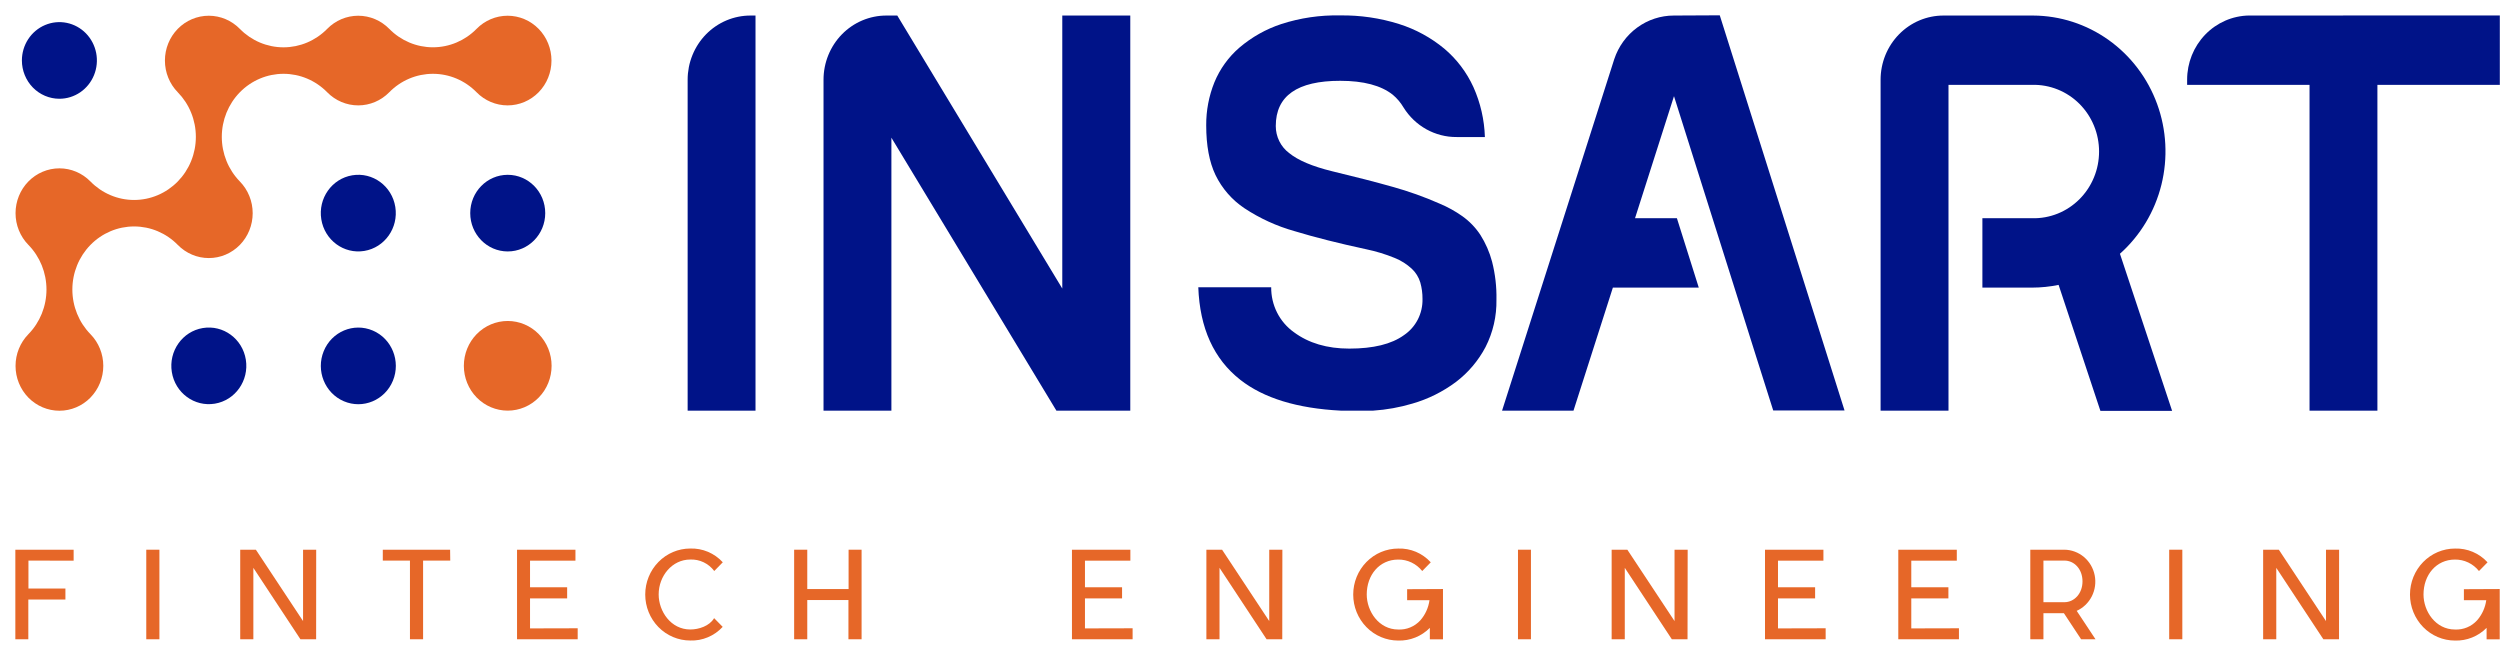 <svg width="161" height="42" viewBox="0 0 161 42" fill="none" xmlns="http://www.w3.org/2000/svg">
<path d="M3.825 6.36C4.303 6.36 4.77 6.215 5.167 5.944C5.564 5.673 5.873 5.287 6.056 4.836C6.239 4.386 6.287 3.889 6.194 3.411C6.1 2.932 5.87 2.492 5.533 2.147C5.195 1.802 4.765 1.567 4.296 1.472C3.828 1.377 3.342 1.426 2.901 1.613C2.46 1.799 2.083 2.116 1.817 2.521C1.552 2.927 1.41 3.404 1.41 3.892C1.41 4.547 1.665 5.174 2.117 5.637C2.57 6.1 3.185 6.36 3.825 6.36V6.36Z" fill="#001388"/>
<path d="M23.463 16.16C24.779 15.941 25.672 14.673 25.458 13.328C25.244 11.983 24.003 11.07 22.686 11.289C21.37 11.508 20.477 12.776 20.691 14.121C20.905 15.466 22.146 16.379 23.463 16.16Z" fill="#001388"/>
<path d="M25.305 24.515C25.819 23.258 25.238 21.812 24.007 21.287C22.776 20.762 21.362 21.355 20.848 22.613C20.334 23.87 20.915 25.316 22.145 25.841C23.376 26.366 24.79 25.772 25.305 24.515Z" fill="#001388"/>
<path d="M13.837 25.996C15.153 25.777 16.046 24.509 15.832 23.164C15.618 21.819 14.377 20.907 13.06 21.126C11.744 21.345 10.851 22.613 11.065 23.958C11.279 25.303 12.52 26.215 13.837 25.996Z" fill="#001388"/>
<path d="M5.825 25.603C6.355 25.062 6.652 24.327 6.652 23.562C6.652 22.796 6.355 22.061 5.825 21.52C5.079 20.758 4.66 19.724 4.66 18.646C4.66 17.568 5.079 16.535 5.825 15.773V15.773C6.571 15.011 7.583 14.583 8.637 14.583C9.692 14.583 10.704 15.011 11.45 15.773C11.712 16.041 12.024 16.254 12.367 16.399C12.71 16.545 13.077 16.619 13.448 16.619C13.819 16.619 14.187 16.545 14.53 16.399C14.873 16.254 15.184 16.041 15.447 15.773V15.773C15.976 15.23 16.273 14.495 16.273 13.73C16.273 12.964 15.976 12.229 15.447 11.687V11.687C14.702 10.924 14.284 9.891 14.284 8.814C14.284 7.737 14.702 6.704 15.447 5.942V5.942C16.193 5.181 17.205 4.753 18.259 4.753C19.314 4.753 20.325 5.181 21.072 5.942C21.602 6.483 22.321 6.787 23.07 6.787C23.819 6.787 24.538 6.483 25.068 5.942V5.942C25.814 5.181 26.826 4.753 27.88 4.753C28.934 4.753 29.945 5.181 30.691 5.942V5.942C31.221 6.483 31.94 6.787 32.69 6.787C33.439 6.787 34.158 6.483 34.688 5.942C35.218 5.4 35.515 4.666 35.515 3.9C35.515 3.134 35.218 2.4 34.688 1.858V1.858C34.158 1.317 33.439 1.013 32.69 1.013C31.94 1.013 31.221 1.317 30.691 1.858V1.858C29.945 2.619 28.934 3.046 27.88 3.046C26.826 3.046 25.814 2.619 25.068 1.858V1.858C24.538 1.317 23.819 1.013 23.07 1.013C22.321 1.013 21.602 1.317 21.072 1.858C20.325 2.62 19.313 3.048 18.258 3.048C17.203 3.048 16.191 2.62 15.444 1.858V1.858C14.914 1.317 14.196 1.013 13.446 1.013C12.697 1.013 11.978 1.317 11.448 1.858V1.858C10.918 2.4 10.621 3.134 10.621 3.9C10.621 4.666 10.918 5.4 11.448 5.942V5.942C11.817 6.319 12.111 6.766 12.31 7.259C12.511 7.752 12.613 8.281 12.613 8.814C12.613 9.348 12.511 9.876 12.31 10.369C12.111 10.862 11.817 11.31 11.448 11.687V11.687C11.079 12.064 10.64 12.364 10.158 12.568C9.676 12.773 9.159 12.878 8.636 12.878C8.114 12.878 7.597 12.773 7.115 12.568C6.632 12.364 6.194 12.064 5.825 11.687C5.295 11.146 4.576 10.841 3.827 10.841C3.077 10.841 2.358 11.146 1.828 11.687V11.687C1.299 12.228 1.001 12.963 1.001 13.729C1.001 14.494 1.299 15.229 1.828 15.77C2.574 16.533 2.993 17.568 2.993 18.646C2.993 19.725 2.574 20.759 1.828 21.522C1.299 22.064 1.001 22.798 1.001 23.564C1.001 24.329 1.299 25.064 1.828 25.606C2.358 26.147 3.077 26.451 3.827 26.451C4.576 26.451 5.295 26.147 5.825 25.606V25.603Z" fill="#E66728"/>
<path d="M32.698 16.193C34.032 16.193 35.113 15.088 35.113 13.725C35.113 12.362 34.032 11.258 32.698 11.258C31.364 11.258 30.283 12.362 30.283 13.725C30.283 15.088 31.364 16.193 32.698 16.193Z" fill="#001388"/>
<path d="M34.696 21.516C34.166 20.975 33.447 20.671 32.698 20.671C31.948 20.671 31.23 20.975 30.699 21.516C30.17 22.058 29.872 22.792 29.872 23.558C29.872 24.324 30.17 25.058 30.699 25.6V25.6C31.23 26.141 31.948 26.445 32.698 26.445C33.447 26.445 34.166 26.141 34.696 25.6V25.6C35.226 25.058 35.523 24.324 35.523 23.558C35.523 22.792 35.226 22.058 34.696 21.516V21.516Z" fill="#E66728"/>
<path d="M1.832 36.101V37.903H4.213V38.611H1.824V41.169H0.988V35.401H4.742V36.109L1.832 36.101Z" fill="#E66728"/>
<path d="M10.266 41.169H9.42V35.401H10.266V41.169Z" fill="#E66728"/>
<path d="M20.359 41.169H19.348L16.316 36.569V41.169H15.47V35.401H16.478L19.517 39.998V35.401H20.363L20.359 41.169Z" fill="#E66728"/>
<path d="M28.996 36.101H27.247V41.169H26.401V36.101H24.652V35.401H28.987L28.996 36.101Z" fill="#E66728"/>
<path d="M37.203 40.461V41.169H33.297V35.401H37.059V36.109H34.134V37.818H36.524V38.536H34.134V40.469L37.203 40.461Z" fill="#E66728"/>
<path d="M46.541 40.37C46.274 40.66 45.949 40.888 45.589 41.039C45.229 41.191 44.841 41.263 44.452 41.249C43.683 41.249 42.946 40.937 42.402 40.382C41.858 39.826 41.553 39.073 41.553 38.287C41.553 37.502 41.858 36.748 42.402 36.193C42.946 35.637 43.683 35.325 44.452 35.325C44.843 35.312 45.232 35.384 45.593 35.537C45.955 35.69 46.28 35.919 46.547 36.211L45.998 36.773C45.817 36.532 45.582 36.339 45.313 36.21C45.044 36.082 44.749 36.021 44.452 36.034C43.282 36.034 42.418 37.097 42.418 38.283C42.418 39.363 43.2 40.539 44.452 40.539C44.995 40.539 45.689 40.322 45.989 39.808L46.541 40.37Z" fill="#E66728"/>
<path d="M55.486 35.401V41.169H54.64V38.642H51.988V41.169H51.143V35.401H51.988V37.935H54.649V35.401H55.486Z" fill="#E66728"/>
<path d="M72.94 40.461V41.169H69.034V35.401H72.796V36.109H69.872V37.818H72.261V38.536H69.872V40.469L72.94 40.461Z" fill="#E66728"/>
<path d="M82.578 41.169H81.568L78.537 36.569V41.169H77.691V35.401H78.702L81.739 39.998V35.401H82.585L82.578 41.169Z" fill="#E66728"/>
<path d="M92.928 37.933V41.174H92.082V40.435C91.814 40.705 91.496 40.916 91.146 41.056C90.796 41.197 90.421 41.263 90.046 41.252C89.277 41.252 88.539 40.94 87.996 40.384C87.452 39.828 87.147 39.075 87.147 38.289C87.147 37.504 87.452 36.75 87.996 36.195C88.539 35.639 89.277 35.327 90.046 35.327C90.437 35.313 90.826 35.385 91.188 35.537C91.549 35.69 91.874 35.921 92.141 36.213L91.591 36.775C91.405 36.541 91.169 36.353 90.901 36.225C90.633 36.097 90.341 36.032 90.046 36.036C88.832 36.036 88.018 37.03 88.018 38.285C88.018 39.365 88.796 40.541 90.046 40.541C90.311 40.554 90.576 40.508 90.822 40.405C91.068 40.303 91.29 40.147 91.471 39.949C91.789 39.586 91.993 39.135 92.059 38.652H90.619V37.944L92.928 37.933Z" fill="#E66728"/>
<path d="M98.593 41.169H97.758V35.401H98.593V41.169Z" fill="#E66728"/>
<path d="M108.677 41.169H107.666L104.636 36.569V41.169H103.79V35.401H104.801L107.84 39.998V35.401H108.686L108.677 41.169Z" fill="#E66728"/>
<path d="M117.572 40.461V41.169H113.666V35.401H117.428V36.109H114.503V37.818H116.893V38.536H114.503V40.469L117.572 40.461Z" fill="#E66728"/>
<path d="M126.156 40.461V41.169H122.25V35.401H126.018V36.109H123.087V37.818H125.477V38.536H123.087V40.469L126.156 40.461Z" fill="#E66728"/>
<path d="M133.737 39.335L134.951 41.169H134.024L132.916 39.491H131.597V41.169H130.751V35.401H132.944C133.405 35.405 133.851 35.571 134.207 35.871C134.562 36.17 134.807 36.586 134.898 37.048C134.99 37.51 134.924 37.989 134.711 38.407C134.498 38.825 134.151 39.156 133.728 39.344L133.737 39.335ZM131.597 38.782H132.946C133.58 38.782 134.113 38.227 134.113 37.44C134.113 36.654 133.587 36.101 132.946 36.101H131.597V38.782Z" fill="#E66728"/>
<path d="M140.542 41.169H139.696V35.401H140.542V41.169Z" fill="#E66728"/>
<path d="M150.633 41.169H149.624L146.592 36.569V41.169H145.746V35.401H146.757L149.794 39.998V35.401H150.639L150.633 41.169Z" fill="#E66728"/>
<path d="M160.982 37.933V41.174H160.137V40.435C159.869 40.705 159.551 40.916 159.201 41.056C158.852 41.197 158.478 41.263 158.102 41.252C157.333 41.252 156.596 40.94 156.052 40.384C155.509 39.828 155.203 39.075 155.203 38.289C155.203 37.504 155.509 36.75 156.052 36.195C156.596 35.639 157.333 35.327 158.102 35.327C158.493 35.314 158.882 35.386 159.244 35.539C159.605 35.692 159.93 35.922 160.198 36.213L159.646 36.775C159.46 36.541 159.224 36.353 158.957 36.225C158.689 36.097 158.397 36.033 158.102 36.036C156.889 36.036 156.074 37.03 156.074 38.285C156.074 39.365 156.85 40.541 158.102 40.541C158.367 40.554 158.632 40.507 158.878 40.405C159.124 40.303 159.345 40.147 159.525 39.949C159.844 39.586 160.049 39.135 160.115 38.652H158.675V37.944L160.982 37.933Z" fill="#E66728"/>
<path d="M144.839 0.999C143.776 1.014 142.762 1.457 142.015 2.23C141.269 3.004 140.85 4.046 140.851 5.132V5.465H148.734V26.449H153.105V5.465H160.988V0.997L144.839 0.999Z" fill="#001388"/>
<path d="M107.794 1.001C106.948 1.001 106.122 1.272 105.434 1.776C104.746 2.279 104.23 2.991 103.958 3.81V3.81L96.732 26.449H101.332L103.869 18.522H109.401L107.993 14.054H105.295L107.805 6.193L111.692 18.509L113.1 22.977L114.195 26.434H118.788L110.753 0.986L107.794 1.001Z" fill="#001388"/>
<path d="M68.411 18.582L57.785 1.001H57.081C56.549 1.001 56.023 1.108 55.532 1.315C55.041 1.523 54.595 1.827 54.219 2.211C53.844 2.595 53.546 3.051 53.343 3.552C53.139 4.054 53.035 4.592 53.035 5.135V26.449H57.406V8.868L68.034 26.449H72.79V1.001H68.411V18.582Z" fill="#001388"/>
<path d="M44.284 5.135V26.449H48.655V1.001H48.33C47.798 1.001 47.272 1.108 46.781 1.315C46.29 1.523 45.844 1.827 45.468 2.211C45.093 2.595 44.795 3.051 44.592 3.552C44.388 4.054 44.284 4.592 44.284 5.135V5.135Z" fill="#001388"/>
<path d="M95.627 8.825C95.593 7.714 95.342 6.621 94.889 5.61C94.451 4.65 93.808 3.802 93.007 3.129C92.146 2.418 91.161 1.882 90.103 1.548C88.871 1.16 87.586 0.973 86.297 0.993C85.015 0.965 83.738 1.153 82.516 1.548C81.533 1.872 80.62 2.385 79.826 3.06C79.119 3.667 78.564 4.436 78.206 5.305C77.852 6.183 77.673 7.124 77.68 8.073C77.68 9.369 77.879 10.435 78.278 11.271C78.701 12.141 79.344 12.879 80.141 13.41C81.134 14.066 82.219 14.562 83.359 14.883C84.662 15.279 86.204 15.669 87.984 16.052C88.609 16.182 89.221 16.368 89.814 16.61C90.221 16.773 90.597 17.01 90.922 17.31C91.177 17.549 91.365 17.853 91.467 18.191C91.564 18.535 91.612 18.892 91.609 19.25C91.62 19.711 91.516 20.168 91.307 20.576C91.097 20.985 90.789 21.332 90.412 21.585C89.615 22.162 88.443 22.45 86.895 22.45C85.464 22.45 84.274 22.097 83.324 21.391C82.868 21.066 82.498 20.633 82.243 20.129C81.989 19.625 81.859 19.065 81.865 18.498H77.17C77.266 21.134 78.169 23.122 79.879 24.463C81.383 25.64 83.537 26.301 86.339 26.445H88.437C89.291 26.388 90.137 26.236 90.96 25.991C91.968 25.701 92.918 25.229 93.764 24.598C94.551 24 95.201 23.234 95.667 22.353C96.149 21.411 96.391 20.36 96.371 19.297C96.388 18.474 96.293 17.651 96.09 16.854C95.928 16.241 95.673 15.658 95.335 15.125C95.024 14.654 94.63 14.246 94.174 13.922C93.717 13.599 93.227 13.328 92.713 13.114C91.731 12.681 90.721 12.32 89.689 12.033C88.588 11.722 87.287 11.387 85.785 11.027C84.516 10.715 83.596 10.326 83.023 9.858C82.755 9.658 82.537 9.396 82.387 9.093C82.237 8.79 82.159 8.455 82.16 8.116C82.16 6.173 83.544 5.202 86.312 5.204C87.813 5.204 88.941 5.503 89.695 6.102C89.971 6.333 90.206 6.611 90.389 6.923V6.923C90.754 7.511 91.26 7.993 91.858 8.326C92.456 8.658 93.127 8.83 93.808 8.825H95.627Z" fill="#001388"/>
<path d="M125.483 26.449H121.11V5.135C121.11 4.592 121.215 4.054 121.418 3.552C121.622 3.051 121.92 2.595 122.296 2.211C122.672 1.827 123.118 1.523 123.609 1.315C124.1 1.108 124.626 1.001 125.158 1.001H130.933C132.673 1.009 134.369 1.558 135.796 2.576C137.222 3.593 138.312 5.031 138.919 6.697C139.526 8.362 139.622 10.178 139.194 11.901C138.767 13.624 137.835 15.173 136.524 16.342L139.884 26.46H135.266L132.574 18.347C132.013 18.462 131.442 18.521 130.869 18.522H127.666V14.054H130.882C131.442 14.066 131.999 13.965 132.52 13.755C133.041 13.545 133.515 13.23 133.916 12.831C134.316 12.43 134.634 11.953 134.851 11.425C135.069 10.898 135.18 10.332 135.18 9.759C135.18 9.187 135.069 8.621 134.851 8.093C134.634 7.566 134.316 7.088 133.916 6.688C133.515 6.288 133.041 5.974 132.52 5.764C131.999 5.554 131.442 5.452 130.882 5.465H125.483V26.449Z" fill="#001388"/>
</svg>
